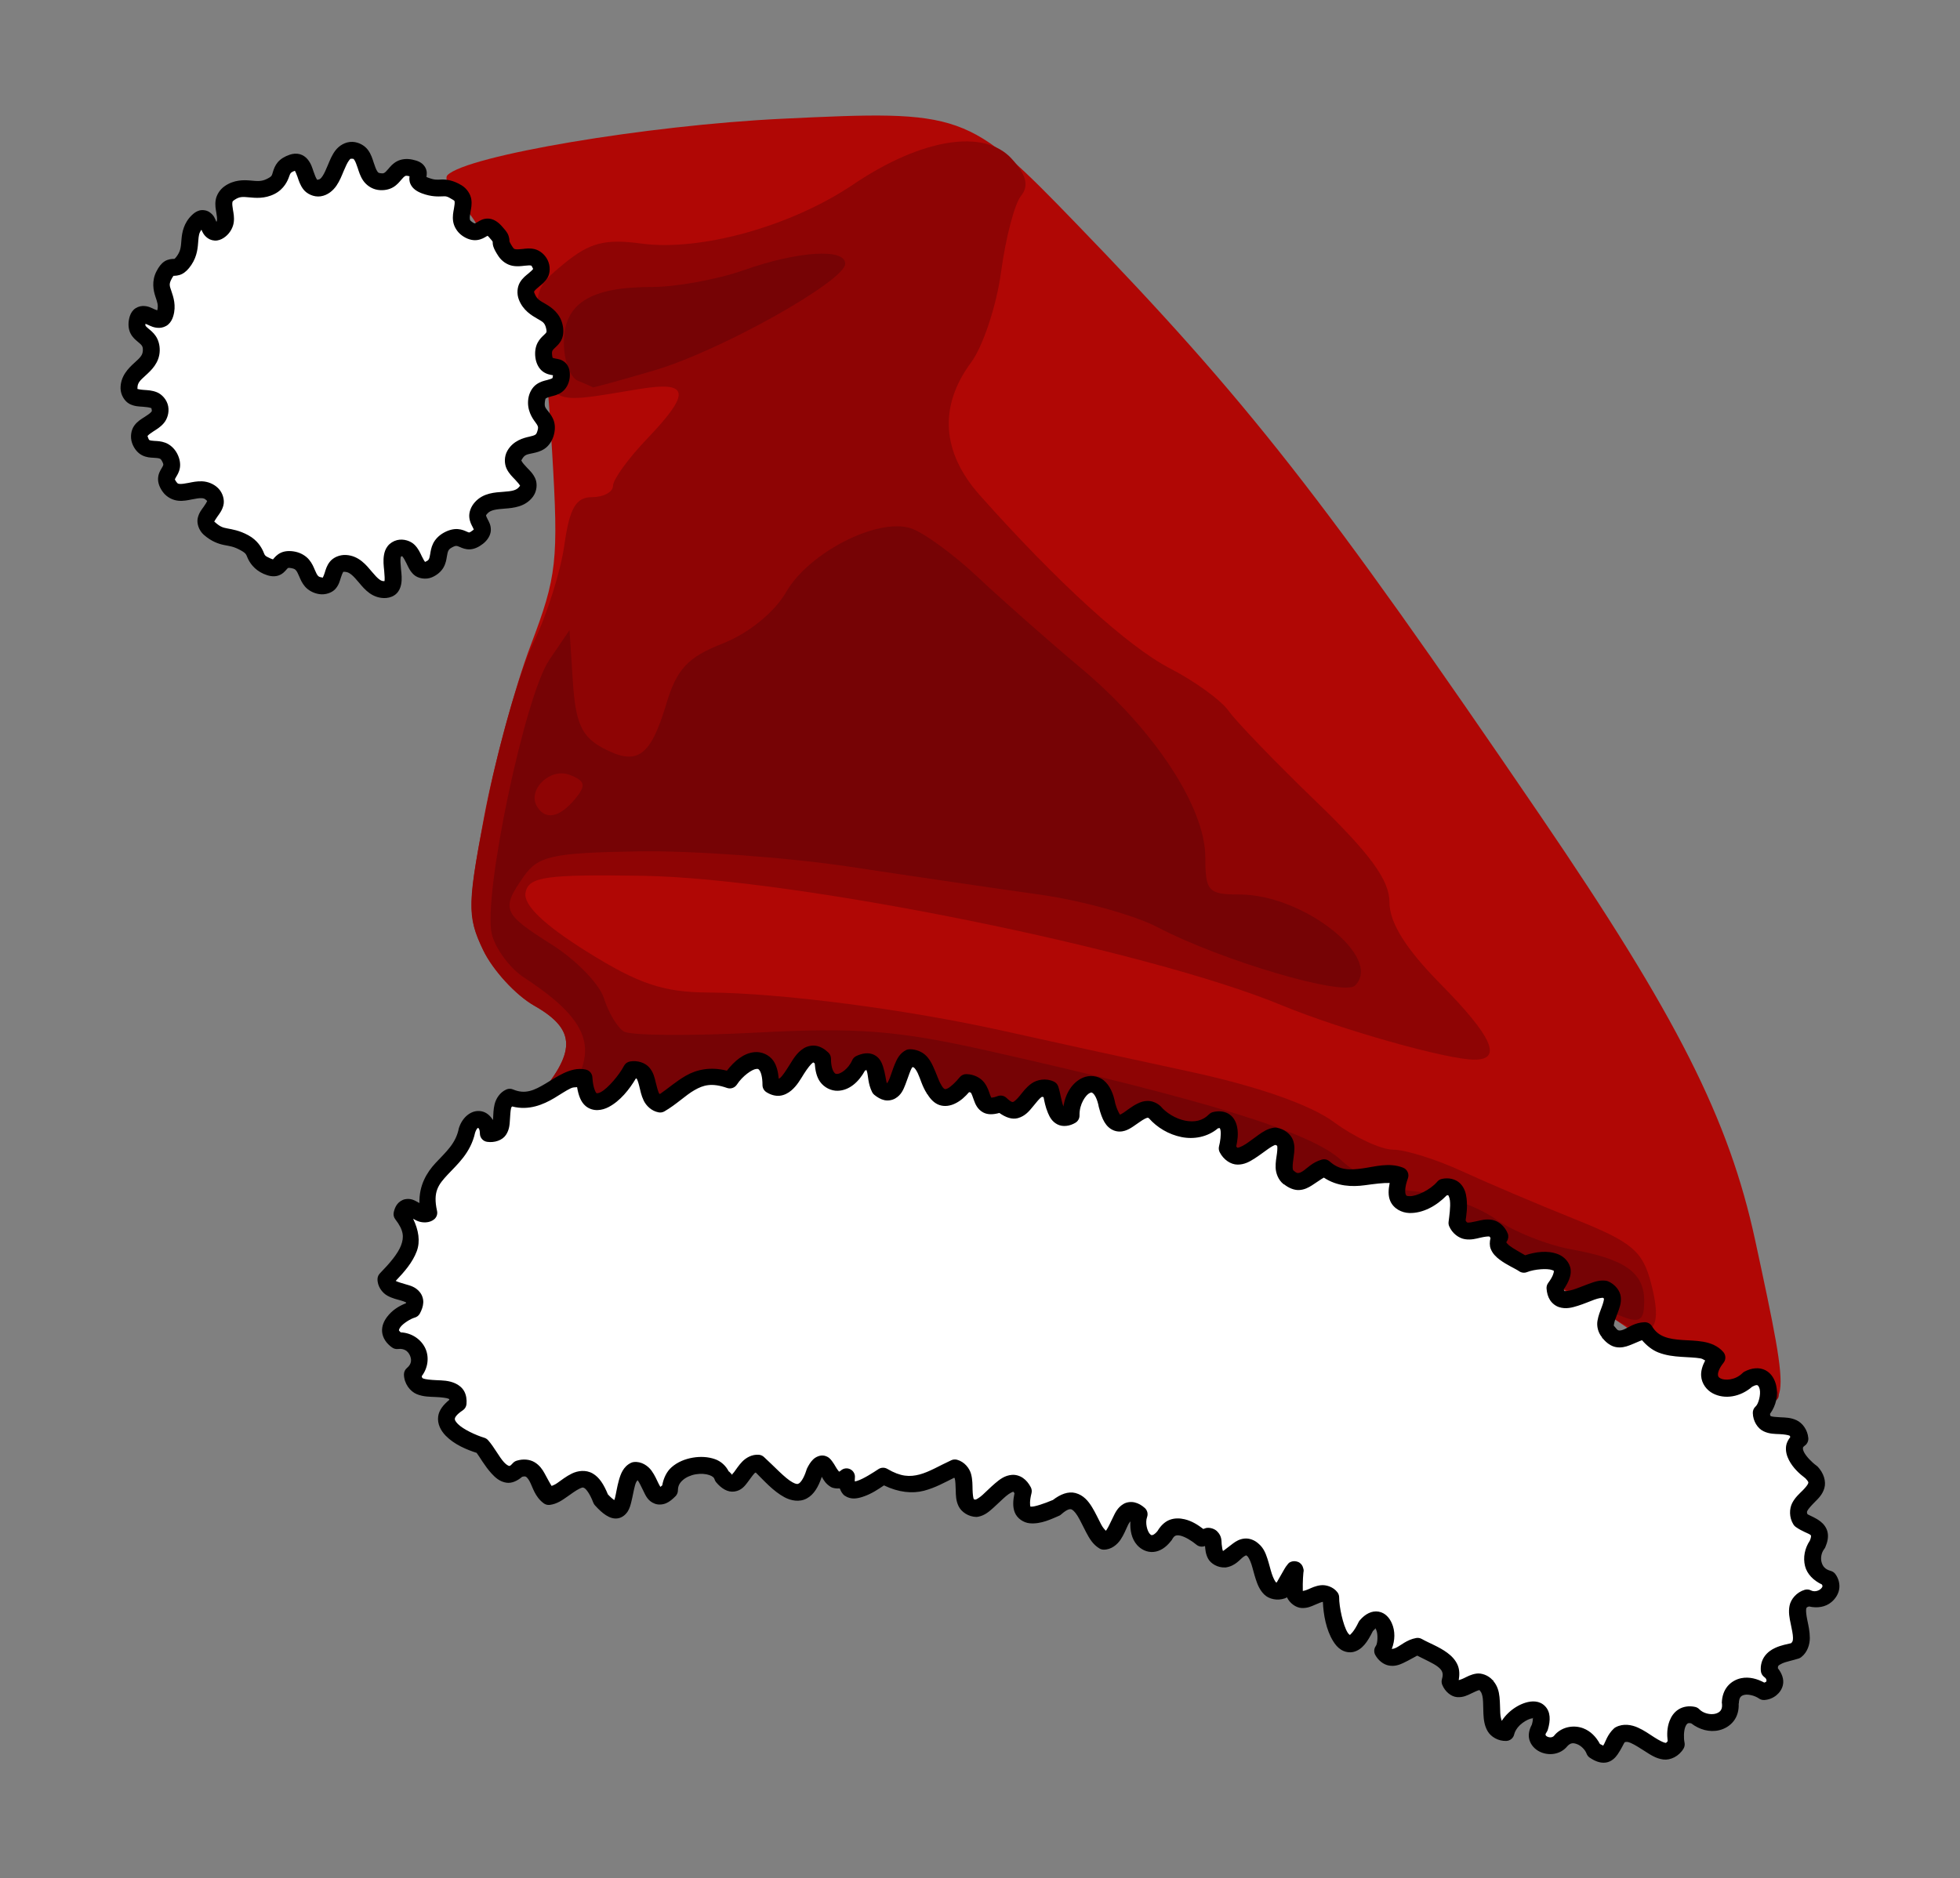 <?xml version="1.0" encoding="UTF-8" standalone="no"?>
<!-- Created with Inkscape (http://www.inkscape.org/) -->
<svg
   xmlns:dc="http://purl.org/dc/elements/1.1/"
   xmlns:cc="http://web.resource.org/cc/"
   xmlns:rdf="http://www.w3.org/1999/02/22-rdf-syntax-ns#"
   xmlns:svg="http://www.w3.org/2000/svg"
   xmlns="http://www.w3.org/2000/svg"
   xmlns:sodipodi="http://sodipodi.sourceforge.net/DTD/sodipodi-0.dtd"
   xmlns:inkscape="http://www.inkscape.org/namespaces/inkscape"
   width="320.127"
   height="306.84"
   id="svg2"
   sodipodi:version="0.32"
   inkscape:version="0.44.1"
   sodipodi:docbase="C:\Documents and Settings\Molumen\Desktop"
   sodipodi:docname="artmaster_santas_cap.svg"
   version="1.0">
  <rect width="100%" height="100%" fill="#808080" stroke="none"/>
  <defs
     id="defs4" />
  <sodipodi:namedview
     id="base"
     pagecolor="#ffffff"
     bordercolor="#666666"
     borderopacity="1.0"
     inkscape:pageopacity="0.0"
     inkscape:pageshadow="2"
     inkscape:zoom="1.2187708"
     inkscape:cx="231.3574"
     inkscape:cy="173.72364"
     inkscape:document-units="px"
     inkscape:current-layer="layer1"
     inkscape:window-width="1127"
     inkscape:window-height="870"
     inkscape:window-x="80"
     inkscape:window-y="78" />
  <g
     inkscape:label="Ebene 1"
     inkscape:groupmode="layer"
     id="layer1"
     transform="translate(-131.213,-102.238)">
    <path
       style="fill:#b00705"
       d="M 413.933,329.387 C 410.745,328.049 403.371,323.615 397.546,319.535 C 391.721,315.454 385.644,312.112 384.043,312.109 C 382.442,312.105 378.392,310.432 375.045,308.391 C 363.061,301.085 318.106,288.222 304.555,288.222 C 300.605,288.222 295.542,287.079 293.303,285.682 C 286.613,281.508 273.883,280.334 270.627,283.59 C 269.09,285.126 264.785,286.384 261.06,286.384 C 257.334,286.384 251.397,287.251 247.865,288.311 C 230.782,293.44 212.956,294.263 212.956,289.924 C 212.956,289.058 215.437,285.524 218.47,282.07 C 225.422,274.151 225.424,270.49 218.477,266.54 C 215.448,264.818 211.696,260.739 210.139,257.476 C 207.582,252.117 207.595,250.015 210.272,235.727 C 211.902,227.028 215.331,214.397 217.892,207.657 C 222.179,196.378 222.457,193.868 221.394,176.105 C 220.34,158.5 219.838,156.477 215.678,153.061 C 213.132,150.97 211.118,147.369 211.118,144.909 C 211.118,142.484 209.323,138.59 207.128,136.254 C 204.934,133.919 203.662,131.485 204.301,130.845 C 207.494,127.653 236.875,122.702 258.947,121.638 C 288.561,120.21 289.295,120.471 306.927,138.699 C 335.028,167.752 347.276,183.38 382.816,235.531 C 405.14,268.288 413.611,285.043 417.895,304.907 C 423.984,333.143 423.914,333.577 413.933,329.387 z "
       id="path9641"
       sodipodi:nodetypes="csssssssssssssssssssssssc" />
    <path
       style="fill:#8e0404"
       d="M 417.147,330.604 C 415.824,329.786 415.49,328.654 416.404,328.089 C 417.318,327.524 419.149,327.731 420.472,328.549 C 421.796,329.367 422.13,330.498 421.216,331.063 C 420.301,331.628 418.471,331.422 417.147,330.604 z M 393.13,316.543 C 389.62,314.108 385.485,312.112 383.94,312.109 C 382.395,312.105 378.392,310.432 375.045,308.391 C 363.061,301.085 318.106,288.222 304.555,288.222 C 300.605,288.222 295.542,287.079 293.303,285.682 C 286.613,281.508 273.883,280.334 270.627,283.59 C 269.09,285.126 264.785,286.384 261.06,286.384 C 257.334,286.384 251.397,287.251 247.865,288.311 C 230.782,293.44 212.956,294.263 212.956,289.924 C 212.956,289.058 215.437,285.524 218.47,282.07 C 225.422,274.151 225.424,270.49 218.477,266.54 C 215.448,264.818 211.675,260.694 210.092,257.376 C 207.442,251.823 207.498,249.915 210.798,233.359 C 212.77,223.468 216.165,211.708 218.343,207.227 C 220.521,202.746 222.794,195.564 223.393,191.268 C 224.232,185.262 225.275,183.457 227.91,183.457 C 229.794,183.457 231.336,182.622 231.336,181.602 C 231.336,180.582 233.817,177.151 236.85,173.977 C 244.169,166.318 243.85,164.428 235.471,165.819 C 220.774,168.259 221.505,168.593 219.805,158.657 C 218.316,149.955 218.503,149.26 223.407,145.254 C 227.546,141.873 230.047,141.229 235.931,142.026 C 245.625,143.339 260.441,139.212 270.568,132.378 C 281.703,124.863 291.955,123.203 296.464,128.184 C 298.876,130.85 299.306,132.594 297.963,134.256 C 296.925,135.539 295.47,141.101 294.727,146.616 C 293.985,152.131 291.774,158.813 289.813,161.466 C 284.512,168.635 285.014,176.144 291.261,183.16 C 303.959,197.423 315.479,207.913 322.316,211.439 C 326.359,213.525 330.667,216.65 331.889,218.385 C 333.11,220.119 339.52,226.762 346.133,233.147 C 355.015,241.723 358.156,246.034 358.156,249.644 C 358.156,252.969 360.801,257.215 366.427,262.922 C 374.96,271.577 376.663,275.356 372.031,275.356 C 367.565,275.356 350.085,270.417 340.528,266.455 C 318.572,257.352 261.048,245.701 236.158,245.316 C 220.338,245.071 217.569,245.466 217.048,248.044 C 216.644,250.048 219.995,253.282 227.047,257.693 C 235.51,262.987 239.522,264.339 246.901,264.385 C 258.771,264.458 279.358,267.139 295.18,270.674 C 302.018,272.201 315.577,275.165 325.312,277.261 C 336.556,279.681 345.233,282.71 349.103,285.565 C 352.453,288.037 356.804,290.06 358.772,290.06 C 360.739,290.06 365.748,291.624 369.902,293.536 C 374.056,295.448 382.371,298.984 388.378,301.393 C 397.833,305.186 399.517,306.605 400.902,311.952 C 403.089,320.391 400.704,321.799 393.13,316.543 z "
       id="path9643"
       sodipodi:nodetypes="csssccsssssssssssssssssssssssssssssssssssssssssssssc" />
    <path
       style="fill:#760305"
       d="M 392.408,315.555 C 385.228,311.919 368.156,304.117 362.179,301.741 C 351.688,297.569 314.879,288.81 307.841,288.81 C 303.924,288.81 297.983,287.198 294.64,285.227 C 287.496,281.015 272.939,278.207 272.939,281.041 C 272.939,282.08 268.597,283.769 263.289,284.792 C 257.982,285.816 246.353,288.082 237.448,289.827 C 218.031,293.633 214.638,292.179 222.138,283.266 C 229.545,274.463 228.295,269.47 216.798,261.936 C 214.508,260.436 212.145,257.255 211.546,254.867 C 210.03,248.828 216.907,215.97 220.925,210.052 L 224.232,205.182 L 224.782,213.65 C 225.216,220.348 226.236,222.602 229.661,224.435 C 235.263,227.433 237.437,225.926 240.04,217.238 C 241.753,211.519 243.538,209.61 249.281,207.354 C 253.473,205.707 257.716,202.263 259.604,198.973 C 263.301,192.532 274.478,186.795 279.949,188.532 C 282.005,189.184 286.946,192.784 290.929,196.531 C 294.913,200.278 302.524,206.995 307.843,211.457 C 319.757,221.452 328.078,234.136 328.078,242.301 C 328.078,247.846 328.566,248.374 333.684,248.374 C 344.086,248.374 357.13,258.656 352.545,263.24 C 350.709,265.076 330.674,259.164 320.277,253.719 C 316.492,251.736 307.807,249.335 300.978,248.382 C 294.149,247.429 280.291,245.395 270.182,243.863 C 260.073,242.331 244.525,241.189 235.63,241.326 C 221.515,241.544 219.119,242.06 216.791,245.384 C 213.005,250.789 213.284,251.474 221.33,256.553 C 225.293,259.055 229.126,262.994 229.848,265.307 C 230.57,267.619 232.026,270.066 233.084,270.744 C 234.142,271.423 243.939,271.506 254.857,270.93 C 271.292,270.063 277.795,270.578 292.662,273.919 C 328.181,281.902 345.434,287.248 350.237,291.756 C 353.169,294.509 357.801,296.442 362.563,296.9 C 366.758,297.305 372.53,299.3 375.388,301.336 C 378.246,303.371 383.865,305.629 387.875,306.353 C 396.627,307.933 399.76,310.151 399.76,314.767 C 399.76,318.702 398.82,318.802 392.408,315.555 z M 225.133,232.773 C 226.979,230.55 226.814,229.812 224.254,228.83 C 221.039,227.596 217.259,231.31 218.948,234.042 C 220.327,236.274 222.618,235.804 225.133,232.773 z M 225.611,164.448 C 224.347,163.938 223.313,161.138 223.313,158.225 C 223.313,151.825 227.573,149.123 237.665,149.123 C 241.648,149.123 248.423,147.883 252.721,146.366 C 261.539,143.255 269.263,142.764 269.263,145.314 C 269.263,148.144 248.808,159.59 238.143,162.728 C 232.652,164.343 228.103,165.6 228.034,165.52 C 227.965,165.44 226.874,164.958 225.611,164.448 z "
       id="path9645"
       sodipodi:nodetypes="cssssssssscccsssssssssssssssssssssssssccssccssssssc" />
    <path
       sodipodi:type="star"
       style="opacity:1;color:black;fill:white;fill-opacity:1;fill-rule:evenodd;stroke:none;stroke-width:11.419;stroke-linecap:round;stroke-linejoin:round;marker:none;marker-start:none;marker-mid:none;marker-end:none;stroke-miterlimit:4;stroke-dasharray:none;stroke-dashoffset:0;stroke-opacity:1;visibility:visible;display:block"
       id="path9647"
       sodipodi:sides="23"
       sodipodi:cx="662.14258"
       sodipodi:cy="459.14154"
       sodipodi:r1="144.5569"
       sodipodi:r2="130.10121"
       sodipodi:arg1="0.88187194"
       sodipodi:arg2="1.0184629"
       inkscape:flatsided="false"
       inkscape:rounded="0.5"
       inkscape:randomized="0.04"
       d="M 749.671,572.023 C 740.415,579.206 739.958,568.22 729.52,573.94 C 719.082,579.659 727.263,589.34 716.393,593.934 C 705.523,598.527 707.973,576.709 696.463,579.552 C 684.953,582.396 699.294,606.404 687.354,607.475 C 675.415,608.545 672.264,590.393 660.24,589.753 C 648.216,589.113 654.861,606.748 643.244,604.891 C 631.627,603.034 636.73,589.846 625.075,587.43 C 613.42,585.013 617.889,596.331 607.148,591.624 C 596.406,586.916 602.237,581.426 591.679,575.693 C 581.122,569.96 577.081,574.06 568.104,566.112 C 559.127,558.164 578.582,551.44 570.068,542.934 C 561.555,534.429 548.347,547.547 541.316,538.148 C 534.286,528.748 546.639,528.334 541.216,518.029 C 535.794,507.724 525.095,517.68 521.201,506.404 C 517.306,495.127 536.874,496 534.657,484.475 C 532.439,472.949 513.925,483.29 513.752,471.281 C 513.578,459.272 528.555,457.41 528.834,445.69 C 529.113,433.97 516.789,436.504 519.45,425.191 C 522.11,413.879 534.781,432.032 538.18,420.88 C 541.579,409.729 532.019,404.997 537.431,394.697 C 542.843,384.398 544.56,394.331 551.17,384.606 C 557.78,374.88 551.628,366.574 560.163,358.289 C 568.699,350.005 566.297,371.355 575.456,364.128 C 584.614,356.902 572.103,345.781 581.836,339.099 C 591.569,332.417 599.151,339.939 609.583,334.712 C 620.014,329.485 613.168,322.382 624.283,318.628 C 635.397,314.874 630.724,337.436 642.562,335.711 C 654.4,333.986 652.985,309.763 664.703,310.222 C 676.42,310.68 671.326,329.68 682.944,331.381 C 694.562,333.082 692.653,319.597 704.238,322.113 C 715.824,324.63 702.883,329.898 714.012,334.062 C 725.141,338.225 725.938,332.678 735.848,338.848 C 745.759,345.019 732.63,356.275 742.401,363.306 C 752.172,370.337 753.512,356.419 761.434,365.099 C 769.355,373.779 761.83,368.679 768.42,378.717 C 775.009,388.755 786.68,376.408 791.839,387.059 C 796.998,397.709 778.461,398.058 782.829,409.251 C 787.197,420.444 798.719,417.851 801.459,429.339 C 804.198,440.828 792.807,437.839 794.334,449.72 C 795.861,461.601 807.553,452.082 806.181,463.592 C 804.809,475.101 791.221,467.254 789.514,479.115 C 787.807,490.977 798.968,490.733 795.467,501.986 C 791.966,513.239 780.594,506.08 774.661,516.388 C 768.728,526.696 789.549,531.575 782.431,541.193 C 775.313,550.81 759.932,543.392 752.027,552.123 C 744.122,560.854 758.928,564.84 749.671,572.023 z "
       transform="matrix(0.241,0,0,0.241,28.246,51.891)" />
    <path
       style="opacity:1;color:black;fill:white;fill-opacity:1;fill-rule:evenodd;stroke:none;stroke-width:2.757;stroke-linecap:round;stroke-linejoin:round;marker:none;marker-start:none;marker-mid:none;marker-end:none;stroke-miterlimit:4;stroke-dasharray:none;stroke-dashoffset:0;stroke-opacity:1;visibility:visible;display:block"
       d="M 279.826,275.021 C 277.802,276.033 278.143,282.651 274.878,280.032 C 274.061,278.42 274.776,274.562 271.665,275.996 C 270.057,279.675 265.554,280.737 265.571,275.198 C 261.757,271.612 260.996,281.974 257.123,279.495 C 257.13,273.396 252.638,275.237 250.394,278.677 C 244.779,276.727 242.56,280.584 239.038,282.62 C 236.104,282.116 238.046,276.345 234.338,277.016 C 232.565,280.444 227.054,286.078 226.598,278.332 C 222.912,277.545 219.548,283.652 214.47,281.487 C 211.892,282.587 214.644,287.956 210.971,287.426 C 210.928,284.73 208.424,284.24 207.512,286.84 C 206.335,292.835 199.662,293.25 201.241,300.362 C 199.829,301.522 197.561,297.746 196.875,300.583 C 200.067,304.714 197.544,307.825 194.254,311.2 C 194.096,314.221 200.613,312.364 198.567,316.18 C 196.569,316.729 193.308,319.346 196.041,321.254 C 199.235,320.856 201.019,324.72 198.553,326.766 C 198.62,331.098 206.413,327.085 206.022,331.492 C 201.156,334.711 206.872,337.53 209.921,338.446 C 211.357,340.053 213.388,345.189 216.004,342.194 C 219.143,341.215 219.065,345.421 220.836,346.716 C 223.741,346.357 226.742,340.238 229.414,347.255 C 234.262,352.553 232.25,343.731 234.891,342.464 C 237.79,342.119 237.16,349.14 240.573,345.7 C 240.627,341.082 248.396,340.479 249.229,343.512 C 252.088,346.88 252.422,341.03 255.056,341.269 C 258.136,344.068 262.106,349.595 264.244,342.794 C 266.462,338.261 266.272,346.417 269.483,343.484 C 268.904,347.855 273.88,344.441 275.453,343.4 C 280.353,346.283 283.471,343.751 287.189,342.048 C 290.177,342.852 286.988,348.598 290.724,348.669 C 293.073,348.22 296.239,341.925 298.358,345.836 C 296.904,351.491 301.106,349.669 303.697,348.567 C 308.384,344.492 308.899,352.439 311.481,354.026 C 314.209,354.086 314.094,346.809 317.279,349.639 C 316.234,352.548 318.795,356.444 321.359,353.189 C 322.851,350.344 325.818,352.132 327.509,353.543 C 330.822,351.827 327.989,357.097 331.204,356.943 C 332.81,356.713 334.047,353.796 335.893,355.488 C 337.668,356.99 337.19,363.24 340.59,362.076 C 343.69,356.683 342.455,358.313 342.615,362.553 C 343.954,365.482 346.865,360.963 348.551,363.217 C 348.511,366.798 350.852,375.279 354.385,367.82 C 357.029,364.752 358.544,369.916 357.038,371.943 C 358.534,374.612 361.008,371.509 362.742,371.19 C 365.416,372.707 369.086,373.517 368.055,376.985 C 369.378,380.221 372.299,375.307 374.049,377.655 C 375.827,379.475 373.45,385.385 377.174,385.267 C 377.854,382.069 384.225,379.296 382.718,384.394 C 380.961,386.901 384.771,388.553 386.223,386.551 C 388.02,384.651 390.853,386.134 391.625,388.238 C 394.479,390.166 394.44,386.831 395.762,385.616 C 398.771,384.041 402.763,390.97 405.001,387.202 C 404.595,385.256 404.976,381.831 407.777,382.447 C 409.781,384.524 414.143,383.993 413.827,380.485 C 413.913,377.145 417.363,377.22 419.298,378.582 C 421.275,378.458 421.748,376.254 420.184,375.102 C 419.949,372.586 422.987,372.382 424.568,371.874 C 427.248,369.771 422.562,364.436 426.362,363.297 C 428.503,364.422 431.334,362.156 429.864,360.193 C 427.066,359.428 426.634,356.337 428.07,354.479 C 429.246,351.694 426.878,351.67 425.307,350.556 C 423.265,347.261 430.269,346.155 427.103,342.798 C 425.276,341.477 423.012,338.889 425.183,337.291 C 424.827,333.328 418.97,337 418.87,333.052 C 420.943,331.25 420.441,325.57 416.742,327.571 C 413.549,330.658 407.938,328.59 411.636,324.015 C 409.215,321.202 402.725,324.356 399.845,319.632 C 397.855,319.709 395.798,322.426 393.962,319.959 C 391.936,318.085 396.69,314.228 393.324,312.822 C 391.059,312.529 385.514,316.976 385.188,312.644 C 388.841,307.745 383.205,307.551 380.102,308.786 C 378.452,307.65 374.78,306.456 376.197,304.261 C 374.745,300.658 370.644,305.497 369.179,302.02 C 369.375,300.377 370.265,295.421 366.993,296.2 C 364.125,299.583 357.383,301.022 359.876,294.293 C 356.485,292.976 351.478,296.596 347.476,293.018 C 345.487,293.569 344.025,296.545 341.725,294.634 C 339.488,292.947 343.195,288.471 339.486,287.824 C 337.165,288.164 333.509,293.479 331.656,289.881 C 332.122,288.141 332.538,284.575 329.674,285.243 C 326.853,288.158 321.931,286.545 319.717,283.86 C 316.941,281.687 313.862,289.794 312.053,282.882 C 310.909,276.603 306.048,279.786 306.161,284.469 C 303.47,286.109 303.25,281.723 302.748,280.178 C 299.056,278.437 298.691,286.397 294.655,282.599 C 290.236,284.271 292.78,279.198 289.052,279.092 C 287.787,280.662 285.408,283.069 283.777,280.205 C 282.607,278.514 282.481,275.053 279.826,275.021 z "
       id="path9649" />
    <path
       style="opacity:1;color:black;fill:black;fill-opacity:1;fill-rule:evenodd;stroke:none;stroke-width:2.757;stroke-linecap:round;stroke-linejoin:round;marker:none;stroke-miterlimit:4;stroke-dasharray:none;stroke-dashoffset:0;stroke-opacity:1;visibility:visible;display:block"
       d="M 264.5,273.094 C 263.748,272.97 262.982,273.182 262.438,273.531 C 261.348,274.23 260.771,275.259 260.188,276.188 C 259.604,277.116 259.047,277.985 258.656,278.312 C 258.51,278.436 258.466,278.452 258.406,278.469 C 258.302,277.296 258.05,276.263 257.5,275.5 C 256.786,274.51 255.548,274.027 254.469,274.125 C 252.638,274.292 251.158,275.592 249.938,277.156 C 247.236,276.473 244.979,276.975 243.25,277.969 C 241.583,278.927 240.319,280.077 239,280.969 C 238.965,280.912 238.902,280.966 238.844,280.844 C 238.668,280.478 238.494,279.813 238.312,279.062 C 238.131,278.312 237.952,277.447 237.281,276.656 C 236.611,275.865 235.341,275.431 234.094,275.656 C 233.678,275.734 233.32,275.999 233.125,276.375 C 232.365,277.845 230.495,280.052 229.344,280.656 C 229.056,280.807 228.841,280.841 228.75,280.844 C 228.659,280.847 228.676,280.855 228.625,280.812 C 228.524,280.728 228.073,280.014 227.969,278.25 C 227.938,277.624 227.488,277.098 226.875,276.969 C 225.556,276.687 224.335,277.068 223.281,277.562 C 222.227,278.057 221.271,278.696 220.344,279.25 C 218.49,280.358 217.008,281.075 215,280.219 C 214.66,280.077 214.277,280.077 213.938,280.219 C 212.839,280.687 212.219,281.747 212,282.625 C 211.781,283.503 211.793,284.311 211.75,284.969 C 211.74,285.114 211.735,285.096 211.719,285.219 C 211.279,284.489 210.647,283.932 209.812,283.781 C 208.266,283.502 206.814,284.678 206.219,286.375 C 206.193,286.436 206.173,286.499 206.156,286.562 C 205.661,289.083 204.053,290.409 202.344,292.25 C 200.929,293.773 199.642,295.873 199.719,298.781 C 199.604,298.719 199.565,298.693 199.438,298.625 C 198.962,298.37 198.349,297.97 197.375,298.156 C 196.888,298.249 196.393,298.578 196.094,298.969 C 195.794,299.36 195.646,299.777 195.531,300.25 C 195.427,300.663 195.519,301.102 195.781,301.438 C 197.167,303.231 197.222,304.343 196.719,305.688 C 196.215,307.032 194.902,308.588 193.281,310.25 C 193.045,310.483 192.901,310.794 192.875,311.125 C 192.81,312.366 193.648,313.449 194.469,313.906 C 195.289,314.364 196.124,314.538 196.75,314.719 C 197.313,314.881 197.544,315.046 197.562,315.031 C 197.558,315.052 197.51,315.121 197.5,315.156 C 196.37,315.599 195.255,316.289 194.438,317.375 C 193.944,318.031 193.536,318.867 193.625,319.844 C 193.714,320.82 194.34,321.74 195.25,322.375 C 195.53,322.577 195.876,322.666 196.219,322.625 C 197.241,322.498 197.848,322.983 198.156,323.656 C 198.465,324.329 198.467,325.072 197.688,325.719 C 197.371,325.981 197.187,326.37 197.188,326.781 C 197.21,328.281 198.195,329.553 199.281,330 C 200.368,330.447 201.455,330.424 202.406,330.469 C 203.357,330.513 204.184,330.619 204.469,330.75 C 204.611,330.815 204.578,330.846 204.594,330.875 C 204.596,330.879 204.591,330.931 204.594,330.938 C 203.633,331.73 202.923,332.597 202.781,333.625 C 202.605,334.903 203.26,336.028 204.031,336.812 C 205.445,338.25 207.446,339.071 209.062,339.594 C 209.538,340.203 210.355,341.715 211.5,342.969 C 212.109,343.636 212.849,344.309 213.938,344.469 C 214.825,344.599 215.729,344.154 216.5,343.5 C 216.857,343.408 217.019,343.436 217.125,343.5 C 217.247,343.573 217.472,343.797 217.719,344.25 C 218.212,345.155 218.563,346.771 220.031,347.844 C 220.311,348.045 220.657,348.135 221,348.094 C 222.171,347.949 223.036,347.327 223.812,346.781 C 224.589,346.235 225.299,345.716 225.812,345.469 C 226.326,345.222 226.406,345.198 226.656,345.344 C 226.907,345.489 227.511,346.138 228.125,347.75 C 228.19,347.912 228.286,348.061 228.406,348.188 C 229.061,348.903 229.607,349.412 230.188,349.781 C 230.768,350.15 231.438,350.424 232.188,350.281 C 232.937,350.139 233.499,349.573 233.781,349.094 C 234.064,348.614 234.189,348.141 234.312,347.656 C 234.559,346.686 234.716,345.666 234.938,344.875 C 235.094,344.317 235.23,344.219 235.344,344.062 C 235.372,344.104 235.356,344.056 235.406,344.125 C 235.66,344.475 235.964,345.137 236.312,345.844 C 236.661,346.551 237.027,347.485 238.188,347.906 C 238.768,348.117 239.475,348.056 240.031,347.812 C 240.587,347.569 241.061,347.162 241.562,346.656 C 241.802,346.402 241.936,346.067 241.938,345.719 C 241.946,344.95 242.244,344.476 242.75,344.031 C 243.256,343.586 244.026,343.233 244.844,343.094 C 245.662,342.955 246.494,343.019 247.062,343.219 C 247.631,343.419 247.846,343.656 247.906,343.875 C 247.96,344.071 248.056,344.252 248.188,344.406 C 249.038,345.409 250.059,346.075 251.188,345.906 C 252.316,345.737 252.871,344.987 253.312,344.406 C 253.754,343.826 254.137,343.248 254.438,342.938 C 254.569,342.801 254.591,342.857 254.656,342.812 C 255.98,344.111 257.498,345.855 259.344,346.844 C 260.384,347.401 261.784,347.696 263,347.031 C 264.142,346.406 264.866,345.19 265.438,343.5 C 265.726,344.029 266.085,344.663 266.906,345.156 C 267.294,345.389 267.85,345.434 268.375,345.406 C 268.556,345.86 268.781,346.317 269.188,346.594 C 270.192,347.276 271.238,347.055 272.094,346.781 C 273.544,346.318 274.731,345.485 275.594,344.906 C 277.972,346.058 280.225,346.278 282.125,345.781 C 283.98,345.296 285.527,344.413 287.062,343.656 C 287.076,343.707 287.125,343.667 287.156,343.781 C 287.259,344.156 287.29,344.886 287.312,345.688 C 287.335,346.489 287.323,347.37 287.781,348.312 C 288.24,349.255 289.397,350.038 290.688,350.062 C 290.782,350.062 290.876,350.051 290.969,350.031 C 292.083,349.818 292.816,349.141 293.531,348.5 C 294.246,347.859 294.935,347.16 295.531,346.656 C 296.127,346.152 296.642,345.943 296.719,345.938 C 296.757,345.935 296.696,345.932 296.75,345.969 C 296.772,345.984 296.855,346.131 296.906,346.188 C 296.662,347.383 296.602,348.396 296.938,349.281 C 297.34,350.345 298.439,351.005 299.375,351.094 C 301.246,351.272 302.96,350.392 304.25,349.844 C 304.377,349.779 304.493,349.694 304.594,349.594 C 305.589,348.729 306.003,348.764 306.188,348.812 C 306.372,348.861 306.773,349.187 307.219,349.906 C 307.664,350.626 308.107,351.626 308.625,352.594 C 309.143,353.561 309.685,354.533 310.75,355.188 C 310.956,355.32 311.193,355.396 311.438,355.406 C 312.732,355.435 313.712,354.552 314.25,353.75 C 314.788,352.948 315.108,352.084 315.438,351.406 C 315.628,351.015 315.712,350.964 315.844,350.781 C 315.756,352.225 316.029,353.637 316.938,354.656 C 317.561,355.355 318.518,355.868 319.594,355.781 C 320.669,355.695 321.645,355.038 322.438,354.031 C 322.495,353.973 322.547,353.911 322.594,353.844 C 322.852,353.352 323.032,353.201 323.219,353.125 C 323.405,353.049 323.657,353.037 324.031,353.125 C 324.779,353.301 325.865,353.959 326.625,354.594 C 327.017,354.922 327.558,355.006 328.031,354.812 C 328.082,355.34 328.099,356.066 328.531,356.875 C 328.97,357.695 330.112,358.369 331.281,358.312 C 331.323,358.314 331.365,358.314 331.406,358.312 C 332.97,358.088 333.71,357.015 334.281,356.594 C 334.567,356.383 334.748,356.344 334.75,356.344 C 334.752,356.344 334.709,356.262 334.969,356.5 C 334.979,356.511 334.989,356.521 335,356.531 C 335.06,356.582 335.363,357.052 335.594,357.75 C 335.825,358.448 336.024,359.34 336.312,360.219 C 336.601,361.098 336.95,362.007 337.719,362.75 C 338.487,363.493 339.833,363.785 341.031,363.375 C 341.165,363.332 341.292,363.269 341.406,363.188 C 341.888,364.181 342.883,364.893 343.812,364.938 C 344.762,364.983 345.426,364.656 346,364.406 C 346.574,364.156 347.054,363.96 347.25,363.938 C 347.276,363.935 347.267,363.943 347.281,363.938 C 347.361,365.972 347.802,368.507 348.969,370.375 C 349.294,370.896 349.684,371.392 350.25,371.75 C 350.816,372.108 351.615,372.295 352.344,372.094 C 353.707,371.717 354.553,370.508 355.438,368.719 C 355.931,368.146 356.051,368.275 355.906,368.25 C 355.761,368.225 355.848,368.193 356,368.531 C 356.304,369.208 356.225,370.739 355.938,371.125 C 355.613,371.563 355.576,372.15 355.844,372.625 C 356.353,373.533 357.187,374.19 358.094,374.344 C 359,374.497 359.744,374.235 360.375,373.938 C 361.482,373.415 362.321,372.894 362.688,372.719 C 363.934,373.364 365.236,373.93 365.969,374.469 C 366.405,374.79 366.637,375.068 366.75,375.344 C 366.863,375.619 366.909,375.955 366.719,376.594 C 366.637,376.894 366.659,377.214 366.781,377.5 C 367.225,378.587 368.221,379.436 369.219,379.5 C 370.216,379.564 370.917,379.184 371.5,378.906 C 372.083,378.629 372.553,378.404 372.75,378.375 C 372.947,378.346 372.748,378.214 372.938,378.469 C 372.975,378.524 373.017,378.576 373.062,378.625 C 373.139,378.703 373.334,379.096 373.406,379.781 C 373.479,380.467 373.449,381.335 373.5,382.25 C 373.551,383.165 373.647,384.131 374.188,385.062 C 374.728,385.994 375.928,386.697 377.219,386.656 C 377.857,386.639 378.4,386.187 378.531,385.562 C 378.619,385.152 378.947,384.554 379.469,384.062 C 379.991,383.571 380.669,383.18 381.156,383.031 C 381.644,382.882 381.72,383.036 381.594,382.906 C 381.467,382.776 381.718,382.946 381.406,384 C 380.977,384.787 380.783,385.66 381,386.438 C 381.254,387.347 381.897,387.996 382.625,388.375 C 384.035,389.109 386.032,388.972 387.219,387.5 C 387.745,386.943 388.182,386.945 388.812,387.188 C 389.443,387.43 390.11,388.081 390.344,388.719 C 390.44,388.983 390.614,389.212 390.844,389.375 C 391.709,389.959 392.592,390.319 393.5,390.188 C 394.408,390.056 395.04,389.407 395.406,388.875 C 396.059,387.926 396.355,387.186 396.562,386.875 C 396.807,386.788 397.035,386.752 397.594,387 C 398.238,387.286 399.076,387.82 399.938,388.375 C 400.799,388.93 401.701,389.536 402.875,389.688 C 404.049,389.839 405.442,389.163 406.188,387.906 C 406.364,387.605 406.42,387.247 406.344,386.906 C 406.191,386.177 406.222,385.015 406.469,384.375 C 406.592,384.055 406.745,383.875 406.844,383.812 C 406.938,383.754 407.056,383.706 407.438,383.781 C 408.775,384.813 410.438,385.28 412,384.906 C 412.9,384.691 413.757,384.203 414.375,383.406 C 414.964,382.647 415.251,381.632 415.188,380.531 L 415.219,380.531 C 415.234,379.934 415.357,379.641 415.5,379.469 C 415.643,379.297 415.845,379.189 416.156,379.125 C 416.779,378.997 417.838,379.253 418.5,379.719 C 418.755,379.899 419.063,379.987 419.375,379.969 C 420.866,379.875 422.102,378.836 422.406,377.562 C 422.638,376.593 422.247,375.61 421.594,374.781 C 421.606,374.643 421.599,374.485 421.656,374.406 C 421.742,374.289 421.949,374.154 422.281,374 C 422.945,373.693 424.016,373.504 425,373.188 C 425.147,373.138 425.284,373.064 425.406,372.969 C 426.453,372.148 426.816,370.866 426.812,369.812 C 426.809,368.759 426.581,367.778 426.406,366.938 C 426.231,366.097 426.159,365.397 426.219,365.094 C 426.271,364.828 426.309,364.809 426.688,364.688 C 428.036,365.002 429.386,364.781 430.344,363.969 C 430.937,363.465 431.43,362.774 431.594,361.938 C 431.758,361.101 431.54,360.137 430.969,359.375 C 430.782,359.129 430.518,358.953 430.219,358.875 C 429.258,358.612 428.889,358.078 428.719,357.406 C 428.549,356.735 428.705,355.896 429.156,355.312 C 429.232,355.217 429.295,355.112 429.344,355 C 429.703,354.15 429.873,353.376 429.719,352.594 C 429.564,351.811 429.052,351.189 428.562,350.812 C 427.719,350.164 426.984,349.924 426.438,349.625 C 426.352,349.433 426.292,349.283 426.406,349.062 C 426.565,348.755 427.022,348.232 427.594,347.656 C 428.166,347.08 428.875,346.434 429.188,345.344 C 429.5,344.253 429.085,342.895 428.094,341.844 C 428.036,341.786 427.973,341.734 427.906,341.688 C 427.12,341.119 426.228,340.182 425.875,339.5 C 425.699,339.159 425.673,338.925 425.688,338.812 C 425.702,338.7 425.692,338.633 426,338.406 C 426.396,338.119 426.61,337.643 426.562,337.156 C 426.442,335.811 425.589,334.691 424.625,334.25 C 423.661,333.809 422.761,333.817 422,333.781 C 421.239,333.746 420.62,333.681 420.438,333.594 C 420.316,333.535 420.33,333.366 420.312,333.219 C 421.309,331.85 421.684,330.138 421.312,328.562 C 421.088,327.612 420.575,326.622 419.562,326.094 C 418.55,325.565 417.27,325.707 416.094,326.344 C 415.978,326.411 415.873,326.496 415.781,326.594 C 414.585,327.75 412.918,327.788 412.25,327.438 C 411.916,327.262 411.835,327.156 411.812,326.844 C 411.79,326.532 411.933,325.847 412.719,324.875 C 413.127,324.359 413.114,323.626 412.688,323.125 C 411.8,322.094 410.559,321.639 409.406,321.438 C 408.253,321.236 407.096,321.23 406,321.156 C 404.904,321.083 403.89,320.95 403.062,320.625 C 402.235,320.3 401.596,319.833 401.031,318.906 C 400.767,318.475 400.287,318.223 399.781,318.25 C 398.178,318.312 397.102,319.178 396.344,319.469 C 395.965,319.614 395.739,319.615 395.625,319.594 C 395.511,319.572 395.376,319.546 395.062,319.125 C 395.016,319.058 394.964,318.995 394.906,318.938 C 394.77,318.812 394.777,318.868 394.844,318.469 C 394.911,318.07 395.165,317.415 395.438,316.688 C 395.71,315.96 396.041,315.149 395.938,314.125 C 395.834,313.101 394.998,312.045 393.844,311.562 C 393.734,311.517 393.618,311.485 393.5,311.469 C 392.423,311.329 391.553,311.673 390.656,312 C 389.76,312.327 388.88,312.702 388.125,312.938 C 387.37,313.173 386.794,313.181 386.719,313.156 C 386.681,313.144 386.713,313.195 386.688,313.156 C 386.676,313.139 386.65,312.955 386.625,312.875 C 387.363,311.759 387.847,310.739 387.75,309.688 C 387.636,308.448 386.631,307.493 385.656,307.125 C 383.941,306.477 382.016,306.752 380.312,307.312 C 379.418,306.775 378.445,306.267 377.844,305.812 C 377.474,305.534 377.272,305.275 377.25,305.219 C 377.228,305.163 377.168,305.273 377.344,305 C 377.584,304.628 377.63,304.163 377.469,303.75 C 376.982,302.541 375.952,301.709 374.938,301.531 C 373.923,301.353 373.075,301.587 372.375,301.75 C 371.675,301.913 371.128,302.002 370.906,301.969 C 370.756,301.946 370.679,301.769 370.594,301.625 C 370.712,300.767 370.923,299.467 370.75,298.031 C 370.65,297.201 370.434,296.323 369.719,295.594 C 369.003,294.864 367.812,294.576 366.688,294.844 C 366.393,294.913 366.129,295.078 365.938,295.312 C 364.786,296.671 362.52,297.692 361.469,297.656 C 360.943,297.639 360.916,297.617 360.812,297.375 C 360.709,297.133 360.598,296.289 361.156,294.781 C 361.43,294.074 361.081,293.278 360.375,293 C 358.069,292.104 355.774,292.848 353.719,293.125 C 351.663,293.402 350.022,293.444 348.406,292 C 348.053,291.674 347.556,291.556 347.094,291.688 C 345.568,292.11 344.667,293.149 343.969,293.594 C 343.62,293.816 343.383,293.87 343.25,293.875 C 343.117,293.88 342.978,293.882 342.594,293.562 C 342.584,293.552 342.573,293.541 342.562,293.531 C 342.383,293.396 342.36,293.346 342.344,292.906 C 342.327,292.467 342.433,291.79 342.531,291.031 C 342.63,290.273 342.75,289.401 342.375,288.438 C 342,287.474 340.949,286.683 339.719,286.469 C 339.574,286.445 339.426,286.445 339.281,286.469 C 338.243,286.621 337.498,287.131 336.75,287.656 C 336.002,288.182 335.287,288.751 334.656,289.156 C 334.025,289.561 333.494,289.751 333.344,289.75 C 333.276,289.75 333.173,289.562 333.125,289.531 C 333.326,288.614 333.499,287.547 333.281,286.406 C 333.145,285.692 332.827,284.894 332.094,284.344 C 331.36,283.793 330.348,283.679 329.375,283.906 C 329.114,283.962 328.876,284.092 328.688,284.281 C 327.644,285.36 326.277,285.62 324.75,285.312 C 323.223,285.005 321.656,284.029 320.781,282.969 C 320.715,282.899 320.642,282.836 320.562,282.781 C 320.003,282.343 319.299,282.093 318.656,282.094 C 318.014,282.094 317.471,282.3 317,282.531 C 316.058,282.993 315.32,283.622 314.75,284 C 314.465,284.189 314.233,284.31 314.125,284.344 C 314.205,284.372 313.793,283.974 313.406,282.625 C 313.402,282.6 313.38,282.588 313.375,282.562 C 313.369,282.54 313.381,282.554 313.375,282.531 C 313.05,280.827 312.466,279.554 311.5,278.75 C 310.513,277.929 309.11,277.848 308.062,278.312 C 306.353,279.071 305.238,280.842 304.906,283 C 304.575,282.208 304.413,280.83 304.062,279.75 C 303.944,279.392 303.684,279.099 303.344,278.938 C 302.046,278.326 300.577,278.612 299.688,279.25 C 298.798,279.888 298.245,280.674 297.75,281.281 C 297.255,281.888 296.839,282.216 296.719,282.25 C 296.598,282.284 296.42,282.372 295.594,281.594 C 295.208,281.232 294.65,281.123 294.156,281.312 C 293.226,281.664 293.024,281.524 293.094,281.562 C 293.163,281.601 293.076,281.539 292.906,281.062 C 292.736,280.586 292.538,279.839 291.969,279.094 C 291.4,278.349 290.342,277.754 289.094,277.719 C 288.661,277.699 288.244,277.885 287.969,278.219 C 287.385,278.943 286.511,279.813 285.969,280.062 C 285.698,280.187 285.601,280.179 285.531,280.156 C 285.461,280.134 285.264,280.05 284.969,279.531 C 284.95,279.489 284.929,279.447 284.906,279.406 C 284.558,278.903 284.187,277.665 283.594,276.406 C 283.297,275.777 282.931,275.107 282.312,274.562 C 281.694,274.018 280.807,273.668 279.844,273.656 C 279.629,273.649 279.414,273.691 279.219,273.781 C 278.162,274.31 277.722,275.237 277.375,276.062 C 277.028,276.888 276.786,277.733 276.531,278.375 C 276.311,278.931 276.137,279.143 276.125,279.188 C 276.107,279.18 276.061,279.14 276.031,279.125 C 275.911,278.703 275.814,277.658 275.438,276.469 C 275.229,275.811 274.856,274.991 273.969,274.562 C 273.081,274.134 272.067,274.301 271.094,274.75 C 270.789,274.888 270.544,275.132 270.406,275.438 C 269.772,276.889 268.498,277.674 267.969,277.688 C 267.704,277.694 267.614,277.665 267.406,277.375 C 267.199,277.085 266.934,276.386 266.938,275.188 C 266.935,274.808 266.777,274.446 266.5,274.188 C 265.894,273.618 265.252,273.217 264.5,273.094 z M 264.062,275.812 C 264.076,275.815 264.217,275.937 264.281,275.969 C 264.371,277.158 264.599,278.19 265.156,278.969 C 265.838,279.922 266.971,280.464 268.031,280.438 C 269.93,280.39 271.48,278.995 272.5,277.125 C 272.567,277.114 272.809,277.06 272.75,277.031 C 272.629,276.973 272.708,276.952 272.812,277.281 C 273.021,277.939 272.974,279.31 273.656,280.656 C 273.74,280.824 273.857,280.973 274,281.094 C 274.514,281.506 275.055,281.836 275.656,281.969 C 276.257,282.101 276.936,281.981 277.438,281.688 C 278.441,281.101 278.772,280.218 279.094,279.406 C 279.415,278.594 279.678,277.743 279.938,277.125 C 280.103,276.73 280.152,276.692 280.25,276.562 C 280.317,276.599 280.431,276.596 280.5,276.656 C 280.689,276.823 280.912,277.143 281.125,277.594 C 281.535,278.462 281.84,279.722 282.594,280.875 C 282.598,280.883 282.589,280.899 282.594,280.906 C 282.617,280.942 282.632,280.965 282.656,281 L 282.688,281 C 283.2,281.843 283.859,282.514 284.688,282.781 C 285.562,283.064 286.439,282.878 287.125,282.562 C 288.153,282.09 288.882,281.36 289.5,280.656 C 289.551,280.698 289.731,280.684 289.781,280.75 C 289.922,280.934 290.069,281.373 290.281,281.969 C 290.494,282.564 290.829,283.447 291.781,283.969 C 292.544,284.387 293.46,284.328 294.438,284.062 C 295.446,284.774 296.5,285.178 297.469,284.906 C 298.667,284.57 299.344,283.722 299.906,283.031 C 300.469,282.341 300.969,281.715 301.312,281.469 C 301.452,281.369 301.576,281.499 301.656,281.469 C 301.802,282.181 301.943,283.031 302.375,284.062 C 302.663,284.751 303.057,285.495 303.938,285.938 C 304.818,286.38 305.962,286.212 306.875,285.656 C 307.297,285.397 307.547,284.932 307.531,284.438 C 307.486,282.58 308.595,281.075 309.188,280.812 C 309.484,280.681 309.507,280.673 309.75,280.875 C 309.993,281.077 310.436,281.745 310.688,283.125 C 310.697,283.157 310.707,283.188 310.719,283.219 C 311.212,285.103 311.811,286.368 313.094,286.906 C 313.735,287.175 314.411,287.133 314.938,286.969 C 315.464,286.804 315.895,286.538 316.281,286.281 C 317.054,285.768 317.747,285.231 318.219,285 C 318.455,284.884 318.592,284.844 318.656,284.844 C 318.72,284.844 318.741,284.832 318.875,284.938 C 320.211,286.452 322.093,287.578 324.188,288 C 326.193,288.404 328.425,288.022 330.156,286.562 C 330.276,286.557 330.451,286.541 330.438,286.531 C 330.417,286.516 330.503,286.595 330.562,286.906 C 330.681,287.53 330.511,288.79 330.312,289.531 C 330.235,289.859 330.279,290.203 330.438,290.5 C 331.049,291.686 332.215,292.496 333.344,292.5 C 334.472,292.504 335.32,292.016 336.125,291.5 C 336.93,290.984 337.696,290.392 338.344,289.938 C 338.903,289.545 339.293,289.354 339.5,289.281 C 339.586,289.319 339.788,289.375 339.812,289.438 C 339.856,289.548 339.866,290.004 339.781,290.656 C 339.696,291.309 339.529,292.106 339.562,293 C 339.595,293.871 339.96,294.976 340.844,295.688 C 340.849,295.692 340.87,295.683 340.875,295.688 C 340.894,295.703 340.887,295.735 340.906,295.75 L 340.938,295.719 C 341.685,296.311 342.556,296.688 343.375,296.656 C 344.225,296.624 344.916,296.258 345.469,295.906 C 346.382,295.325 346.955,294.889 347.438,294.625 C 349.625,296.081 352.07,296.148 354.094,295.875 C 355.766,295.65 357.095,295.47 358.188,295.5 C 357.971,296.591 357.915,297.587 358.281,298.438 C 358.83,299.713 360.168,300.366 361.375,300.406 C 363.576,300.48 365.81,299.269 367.5,297.531 C 367.573,297.53 367.732,297.482 367.75,297.5 C 367.782,297.532 367.969,297.858 368.031,298.375 C 368.155,299.408 367.92,300.941 367.812,301.844 C 367.779,302.087 367.811,302.336 367.906,302.562 C 368.406,303.749 369.495,304.537 370.5,304.688 C 371.505,304.838 372.31,304.599 373,304.438 C 373.69,304.276 374.26,304.213 374.469,304.25 C 374.564,304.267 374.602,304.46 374.656,304.5 C 374.508,305.097 374.484,305.729 374.688,306.25 C 375.007,307.071 375.579,307.595 376.156,308.031 C 377.311,308.903 378.695,309.481 379.312,309.906 C 379.695,310.178 380.189,310.237 380.625,310.062 C 381.887,309.56 383.957,309.443 384.688,309.719 C 385.053,309.857 384.988,309.801 385,309.938 C 385.012,310.074 384.903,310.727 384.094,311.812 C 383.888,312.08 383.788,312.414 383.812,312.75 C 383.865,313.446 384.025,314.077 384.375,314.625 C 384.725,315.173 385.28,315.597 385.844,315.781 C 386.971,316.15 387.982,315.861 388.938,315.562 C 389.893,315.264 390.834,314.851 391.625,314.562 C 392.317,314.31 392.79,314.269 392.969,314.25 C 393.008,314.284 393.179,314.326 393.188,314.406 C 393.203,314.559 393.086,315.072 392.844,315.719 C 392.601,316.366 392.275,317.136 392.125,318.031 C 391.987,318.858 392.191,319.944 392.906,320.75 L 392.844,320.781 C 392.894,320.849 392.978,320.873 393.031,320.938 C 393.616,321.643 394.346,322.165 395.125,322.312 C 395.975,322.473 396.73,322.266 397.344,322.031 C 398.333,321.652 398.928,321.346 399.406,321.188 C 400.191,322.096 401.091,322.806 402.062,323.188 C 403.338,323.688 404.623,323.826 405.812,323.906 C 407.002,323.986 408.103,324.01 408.938,324.156 C 409.329,324.225 409.46,324.389 409.719,324.5 C 409.273,325.348 409.004,326.207 409.062,327.031 C 409.152,328.297 409.963,329.347 410.969,329.875 C 412.889,330.883 415.439,330.497 417.406,328.781 C 418.08,328.417 418.224,328.532 418.281,328.562 C 418.339,328.593 418.52,328.743 418.625,329.188 C 418.834,330.076 418.422,331.606 417.969,332 C 417.655,332.275 417.483,332.677 417.5,333.094 C 417.534,334.427 418.295,335.604 419.25,336.062 C 420.205,336.521 421.115,336.496 421.875,336.531 C 422.635,336.567 423.262,336.673 423.5,336.781 C 423.586,336.82 423.583,336.97 423.625,337 C 423.285,337.454 423.007,337.943 422.938,338.469 C 422.823,339.332 423.06,340.111 423.406,340.781 C 424.059,342.043 425.105,343.01 426.094,343.75 C 426.685,344.377 426.578,344.43 426.531,344.594 C 426.484,344.758 426.184,345.187 425.656,345.719 C 425.128,346.251 424.419,346.85 423.938,347.781 C 423.456,348.713 423.41,350.128 424.125,351.281 C 424.221,351.441 424.349,351.579 424.5,351.688 C 425.548,352.431 426.571,352.735 426.875,352.969 C 427.027,353.086 426.992,353.085 427,353.125 C 427.008,353.165 427.042,353.395 426.812,353.938 C 425.991,355.165 425.674,356.678 426.031,358.094 C 426.356,359.38 427.402,360.446 428.781,361.094 C 428.868,361.233 428.892,361.32 428.875,361.406 C 428.854,361.511 428.76,361.676 428.562,361.844 C 428.167,362.179 427.511,362.331 427,362.062 C 426.681,361.898 426.312,361.865 425.969,361.969 C 424.661,362.361 423.714,363.479 423.5,364.562 C 423.286,365.646 423.501,366.602 423.688,367.5 C 423.874,368.398 424.06,369.239 424.062,369.812 C 424.064,370.331 423.976,370.485 423.75,370.688 C 423.094,370.857 422.156,370.992 421.125,371.469 C 420.529,371.744 419.905,372.168 419.438,372.812 C 418.97,373.457 418.728,374.314 418.812,375.219 C 418.846,375.618 419.051,375.983 419.375,376.219 C 419.766,376.506 419.754,376.759 419.719,376.906 C 419.694,377.008 419.536,377.069 419.375,377.125 C 418.229,376.51 416.928,376.133 415.594,376.406 C 414.79,376.571 413.964,377.008 413.375,377.719 C 412.786,378.429 412.465,379.365 412.438,380.438 C 412.445,380.49 412.455,380.542 412.469,380.594 C 412.522,381.186 412.393,381.494 412.219,381.719 C 412.045,381.943 411.745,382.123 411.344,382.219 C 410.541,382.411 409.396,382.137 408.781,381.5 C 408.589,381.294 408.338,381.153 408.062,381.094 C 407.094,380.881 406.122,381.032 405.375,381.5 C 404.628,381.968 404.177,382.672 403.906,383.375 C 403.471,384.502 403.47,385.636 403.594,386.688 C 403.498,386.795 403.403,386.993 403.219,386.969 C 402.921,386.93 402.198,386.572 401.406,386.062 C 400.614,385.553 399.739,384.921 398.719,384.469 C 397.698,384.016 396.356,383.762 395.125,384.406 C 395.024,384.457 394.929,384.52 394.844,384.594 C 393.715,385.631 393.418,386.887 393.125,387.312 C 392.978,387.525 393.022,387.448 393.094,387.438 C 393.152,387.429 392.887,387.355 392.531,387.156 C 391.923,386.009 391.019,385.058 389.812,384.594 C 388.384,384.044 386.489,384.251 385.219,385.594 C 385.173,385.643 385.132,385.695 385.094,385.75 C 384.81,386.142 384.279,386.132 383.906,385.938 C 383.72,385.84 383.668,385.73 383.656,385.688 C 383.644,385.645 383.58,385.564 383.844,385.188 C 383.928,385.063 383.991,384.926 384.031,384.781 C 384.473,383.286 384.481,381.913 383.562,380.969 C 382.644,380.025 381.377,380.1 380.375,380.406 C 379.373,380.713 378.411,381.294 377.594,382.062 C 377.185,382.447 376.808,382.89 376.5,383.375 C 376.403,383.093 376.284,382.746 376.25,382.125 C 376.207,381.349 376.223,380.4 376.125,379.469 C 376.033,378.599 375.81,377.675 375.125,376.875 L 375.156,376.844 C 375.142,376.825 375.108,376.831 375.094,376.812 C 375.061,376.775 375.067,376.724 375.031,376.688 L 375,376.719 C 374.298,375.915 373.174,375.533 372.344,375.656 C 371.46,375.787 370.844,376.153 370.312,376.406 C 369.819,376.641 369.502,376.706 369.469,376.719 C 369.614,375.861 369.605,375.026 369.312,374.312 C 368.944,373.414 368.28,372.755 367.594,372.25 C 366.221,371.241 364.631,370.677 363.438,370 C 363.153,369.838 362.821,369.783 362.5,369.844 C 360.966,370.127 360.002,371.068 359.219,371.438 C 358.827,371.622 358.564,371.63 358.531,371.625 C 359.077,370.217 359.113,368.703 358.531,367.406 C 358.162,366.584 357.501,365.725 356.375,365.531 C 355.249,365.338 354.172,365.945 353.344,366.906 C 353.257,367 353.183,367.105 353.125,367.219 C 352.344,368.867 351.723,369.31 351.688,369.344 C 351.618,369.289 351.478,369.202 351.312,368.938 C 350.571,367.751 349.921,364.697 349.938,363.219 C 349.94,362.914 349.841,362.617 349.656,362.375 C 348.988,361.482 347.803,361.119 346.938,361.219 C 346.072,361.318 345.438,361.643 344.906,361.875 C 344.41,362.091 344.071,362.145 344,362.156 C 343.986,361.341 343.994,360.588 344.031,360.031 C 344.053,359.708 344.082,359.433 344.094,359.188 C 344.106,358.942 344.244,358.871 344,358.219 C 343.939,358.056 343.818,357.801 343.5,357.562 C 343.182,357.324 342.664,357.239 342.344,357.312 C 341.702,357.459 341.613,357.715 341.5,357.844 C 341.274,358.102 341.174,358.271 341,358.562 C 340.728,359.016 340.261,359.854 339.75,360.75 C 339.734,360.729 339.661,360.785 339.625,360.75 C 339.471,360.602 339.176,360.069 338.938,359.344 C 338.699,358.618 338.503,357.735 338.219,356.875 C 337.934,356.015 337.608,355.137 336.781,354.438 C 336.118,353.829 335.268,353.516 334.469,353.594 C 333.669,353.672 333.08,354.039 332.625,354.375 C 331.726,355.038 331.09,355.575 331.031,355.594 C 331.031,355.594 331.001,355.594 331,355.594 C 331.021,355.594 330.95,355.617 330.938,355.594 C 330.9,355.523 330.805,355.086 330.75,354.531 C 330.695,353.976 330.817,353.222 330,352.406 C 329.591,351.998 328.913,351.799 328.375,351.844 C 328.152,351.862 327.954,351.969 327.75,352.031 C 326.902,351.385 325.916,350.726 324.688,350.438 C 323.922,350.258 323.03,350.218 322.188,350.562 C 321.42,350.876 320.763,351.533 320.281,352.344 C 319.792,352.965 319.468,353.024 319.375,353.031 C 319.282,353.039 319.207,353.044 319,352.812 C 318.587,352.349 318.227,351.027 318.562,350.094 C 318.756,349.564 318.608,348.97 318.188,348.594 C 317.681,348.144 317.155,347.834 316.531,347.688 C 315.908,347.541 315.218,347.643 314.719,347.938 C 313.72,348.527 313.349,349.407 312.969,350.188 C 312.588,350.968 312.244,351.731 311.938,352.188 C 311.853,352.313 311.865,352.247 311.812,352.312 C 311.572,352.033 311.361,351.838 311.062,351.281 C 310.612,350.44 310.154,349.394 309.562,348.438 C 308.971,347.481 308.186,346.501 306.875,346.156 C 305.682,345.842 304.395,346.349 303.156,347.312 C 303.146,347.317 303.136,347.308 303.125,347.312 C 301.829,347.861 300.166,348.424 299.656,348.375 C 299.399,348.351 299.557,348.464 299.5,348.312 C 299.443,348.161 299.359,347.464 299.688,346.188 C 299.774,345.85 299.729,345.493 299.562,345.188 C 299.226,344.567 298.816,344.053 298.281,343.688 C 297.747,343.322 297.093,343.143 296.5,343.188 C 295.314,343.276 294.504,343.925 293.75,344.562 C 292.996,345.2 292.293,345.925 291.688,346.469 C 291.146,346.955 290.737,347.155 290.594,347.219 C 290.457,347.207 290.31,347.247 290.25,347.125 C 290.162,346.945 290.083,346.338 290.062,345.594 C 290.042,344.849 290.069,343.963 289.812,343.031 C 289.556,342.1 288.736,341.043 287.531,340.719 C 287.231,340.637 286.911,340.659 286.625,340.781 C 284.664,341.679 282.989,342.711 281.406,343.125 C 279.824,343.539 278.344,343.506 276.156,342.219 C 275.701,341.946 275.13,341.958 274.688,342.25 C 273.881,342.784 272.275,343.828 271.25,344.156 C 270.856,344.282 270.833,344.252 270.844,344.281 C 270.828,344.162 270.798,344.001 270.844,343.656 C 270.907,343.09 270.615,342.544 270.11,342.281 C 269.605,342.018 268.99,342.092 268.562,342.469 C 268.362,342.652 268.306,342.63 268.25,342.656 C 268.187,342.573 267.959,342.319 267.688,341.844 C 267.531,341.569 267.361,341.283 267.125,340.969 C 266.889,340.654 266.583,340.23 265.875,340.062 C 265.167,339.895 264.4,340.282 264,340.688 C 263.6,341.093 263.311,341.551 263,342.188 C 262.975,342.248 262.954,342.311 262.938,342.375 C 262.456,343.908 261.914,344.47 261.688,344.594 C 261.461,344.718 261.261,344.73 260.656,344.406 C 259.446,343.758 257.625,341.755 255.969,340.25 C 255.751,340.056 255.478,339.935 255.188,339.906 C 254.022,339.801 253.03,340.417 252.438,341.031 C 251.845,341.645 251.453,342.288 251.125,342.719 C 250.797,343.15 250.601,343.214 250.781,343.188 C 250.961,343.161 250.86,343.307 250.281,342.625 L 250.25,342.656 C 249.771,341.685 248.948,340.959 248,340.625 C 246.876,340.229 245.61,340.165 244.375,340.375 C 243.14,340.585 241.898,341.065 240.906,341.938 C 240.097,342.649 239.588,343.721 239.375,344.906 C 239.249,345.011 239.13,345.115 239.062,345.156 C 239.083,345.128 239.003,345.075 238.781,344.625 C 238.498,344.05 238.176,343.262 237.625,342.5 C 237.074,341.738 235.983,340.944 234.719,341.094 C 234.567,341.111 234.419,341.153 234.281,341.219 C 232.997,341.835 232.577,343.071 232.281,344.125 C 231.986,345.179 231.842,346.237 231.656,346.969 C 231.612,347.145 231.575,347.191 231.531,347.312 C 231.289,347.138 230.946,346.853 230.5,346.375 C 229.825,344.728 229.093,343.585 228.031,342.969 C 226.877,342.299 225.559,342.518 224.625,342.969 C 223.691,343.419 222.906,344.048 222.219,344.531 C 221.821,344.811 221.606,344.86 221.312,345 C 221.007,344.533 220.695,343.927 220.156,342.938 C 219.809,342.299 219.333,341.606 218.531,341.125 C 217.73,340.644 216.645,340.547 215.594,340.875 C 215.352,340.95 215.136,341.091 214.969,341.281 C 214.501,341.816 214.417,341.729 214.344,341.719 C 214.271,341.708 213.936,341.568 213.531,341.125 C 212.722,340.239 211.926,338.638 210.938,337.531 C 210.77,337.341 210.554,337.2 210.312,337.125 C 208.934,336.711 206.861,335.75 206,334.875 C 205.57,334.438 205.475,334.184 205.5,334 C 205.525,333.816 205.746,333.341 206.781,332.656 C 207.137,332.427 207.367,332.046 207.406,331.625 C 207.472,330.883 207.367,330.144 207.031,329.531 C 206.695,328.919 206.128,328.496 205.594,328.25 C 204.525,327.758 203.488,327.764 202.531,327.719 C 201.574,327.674 200.694,327.594 200.312,327.438 C 200.101,327.351 200.139,327.157 200.094,327.062 C 201.139,325.694 201.329,323.93 200.688,322.531 C 200.017,321.069 198.478,319.984 196.656,319.906 C 196.562,319.796 196.379,319.634 196.375,319.594 C 196.369,319.526 196.395,319.337 196.625,319.031 C 197.084,318.421 198.293,317.677 198.938,317.5 C 199.296,317.404 199.6,317.167 199.781,316.844 C 200.098,316.253 200.31,315.669 200.344,315.062 C 200.378,314.456 200.164,313.824 199.812,313.375 C 199.11,312.477 198.227,312.272 197.5,312.062 C 196.785,311.856 196.144,311.661 195.844,311.5 C 197.275,310 198.598,308.48 199.281,306.656 C 199.888,305.038 199.578,303.188 198.688,301.344 C 198.966,301.5 199.195,301.643 199.594,301.781 C 200.241,302.006 201.349,302.075 202.125,301.438 C 202.53,301.105 202.711,300.573 202.594,300.062 C 201.894,296.914 202.817,295.769 204.344,294.125 C 205.84,292.514 208.081,290.625 208.812,287.281 C 209.129,286.379 209.368,286.51 209.312,286.5 C 209.257,286.49 209.579,286.515 209.594,287.438 C 209.604,288.117 210.108,288.687 210.781,288.781 C 212.001,288.957 213.261,288.526 213.844,287.656 C 214.426,286.787 214.45,285.912 214.5,285.156 C 214.55,284.401 214.582,283.703 214.688,283.281 C 214.745,283.05 214.825,283.068 214.875,283 C 217.554,283.712 219.944,282.704 221.75,281.625 C 222.76,281.021 223.665,280.393 224.438,280.031 C 224.862,279.832 225.141,279.897 225.469,279.844 C 225.692,281.155 226.054,282.253 226.875,282.938 C 227.433,283.403 228.151,283.615 228.812,283.594 C 229.474,283.572 230.085,283.377 230.625,283.094 C 232.512,282.104 234.015,280.21 235.062,278.438 C 235.073,278.455 235.167,278.413 235.188,278.438 C 235.288,278.556 235.462,279.016 235.625,279.688 C 235.788,280.359 235.942,281.194 236.344,282.031 C 236.745,282.868 237.621,283.764 238.812,283.969 C 239.124,284.022 239.443,283.967 239.719,283.812 C 241.698,282.668 243.157,281.187 244.625,280.344 C 246.093,279.5 247.449,279.105 249.938,279.969 C 250.537,280.189 251.209,279.97 251.562,279.438 C 252.516,277.976 254.071,276.934 254.719,276.875 C 255.043,276.845 255.085,276.853 255.281,277.125 C 255.478,277.397 255.752,278.145 255.75,279.5 C 255.749,279.966 255.985,280.401 256.375,280.656 C 257.051,281.089 257.819,281.323 258.562,281.25 C 259.306,281.177 259.957,280.809 260.438,280.406 C 261.398,279.6 261.963,278.56 262.531,277.656 C 263.099,276.752 263.691,276.033 263.938,275.875 C 264.061,275.796 264.028,275.807 264.062,275.812 z "
       id="path1874" />
    <path
       style="opacity:1;color:black;fill:black;fill-opacity:1;fill-rule:evenodd;stroke:none;stroke-width:11.419;stroke-linecap:round;stroke-linejoin:round;marker:none;stroke-miterlimit:4;stroke-dasharray:none;stroke-dashoffset:0;stroke-opacity:1;visibility:visible;display:block"
       d="M 188.786,125.416 C 187.606,125.37 186.574,126.061 186.002,126.812 C 185.43,127.563 185.11,128.38 184.795,129.136 C 184.48,129.892 184.18,130.589 183.889,131.014 C 183.599,131.44 183.443,131.543 183.188,131.58 C 182.885,131.625 183.081,131.669 182.954,131.505 C 182.827,131.341 182.623,130.85 182.418,130.252 C 182.213,129.654 182.027,128.947 181.445,128.253 C 181.154,127.906 180.714,127.567 180.17,127.423 C 179.626,127.279 179.052,127.338 178.533,127.514 C 177.696,127.796 177.032,128.211 176.586,128.736 C 176.14,129.261 175.957,129.815 175.831,130.185 C 175.581,130.924 175.733,131.002 174.805,131.467 C 173.902,131.92 173.229,131.829 172.127,131.731 C 171.025,131.633 169.451,131.591 167.94,132.629 C 167.091,133.211 166.57,134.11 166.438,134.923 C 166.307,135.736 166.45,136.416 166.544,136.967 C 166.637,137.519 166.686,137.943 166.657,138.182 C 166.64,138.315 166.621,138.399 166.566,138.484 C 166.552,138.456 166.543,138.447 166.529,138.416 C 166.335,138.007 166.207,137.401 165.374,136.862 C 164.958,136.592 164.284,136.478 163.767,136.628 C 163.251,136.778 162.882,137.063 162.53,137.405 C 161.215,138.681 160.945,140.23 160.855,141.328 C 160.765,142.427 160.759,143.118 160.176,143.977 C 159.854,144.45 159.682,144.544 159.685,144.542 C 159.689,144.541 159.785,144.532 159.534,144.535 C 159.284,144.538 158.645,144.575 158.093,144.935 C 157.542,145.295 157.164,145.813 156.781,146.542 C 155.931,148.158 156.274,149.73 156.6,150.707 C 156.903,151.617 157.108,152.104 156.901,152.932 C 156.768,152.89 156.708,152.882 156.411,152.751 C 155.939,152.543 155.393,152.195 154.472,152.231 C 154.011,152.249 153.426,152.462 153.031,152.857 C 152.636,153.252 152.439,153.73 152.322,154.23 C 152.109,155.133 152.183,156.02 152.525,156.697 C 152.868,157.375 153.352,157.764 153.695,158.048 C 154.037,158.331 154.254,158.524 154.366,158.689 C 154.478,158.855 154.558,158.999 154.547,159.466 C 154.528,160.296 154.052,160.705 153.136,161.541 C 152.221,162.378 150.874,163.675 150.903,165.698 C 150.919,166.78 151.594,167.839 152.397,168.241 C 153.2,168.643 153.923,168.643 154.525,168.686 C 155.127,168.73 155.614,168.799 155.8,168.875 C 155.985,168.951 155.921,168.815 155.981,169.124 C 156.044,169.453 156.022,169.403 155.868,169.584 C 155.714,169.765 155.317,170.047 154.811,170.369 C 154.306,170.691 153.679,171.05 153.159,171.749 C 152.639,172.449 152.432,173.597 152.782,174.609 C 153.101,175.533 153.718,176.267 154.434,176.623 C 155.15,176.98 155.803,176.997 156.283,177.023 C 156.762,177.049 157.084,177.082 157.248,177.144 C 157.413,177.206 157.496,177.229 157.694,177.604 C 157.919,178.032 157.888,178.136 157.875,178.215 C 157.861,178.295 157.789,178.441 157.595,178.766 C 157.401,179.091 157.072,179.618 157.03,180.373 C 156.987,181.129 157.294,181.918 157.837,182.644 C 158.477,183.501 159.466,183.959 160.319,184.04 C 161.173,184.121 161.906,183.956 162.545,183.829 C 163.184,183.702 163.732,183.608 164.107,183.625 C 164.481,183.642 164.644,183.687 164.906,183.95 C 165.17,184.213 165.057,184.024 165.035,184.116 C 165.012,184.207 164.808,184.569 164.484,185.021 C 164.16,185.473 163.707,186.007 163.511,186.869 C 163.314,187.732 163.692,188.893 164.491,189.601 C 165.74,190.706 166.929,191.102 167.841,191.283 C 168.754,191.464 169.356,191.507 170.444,192.098 C 171.463,192.651 171.389,192.796 171.689,193.464 C 171.99,194.131 172.716,195.307 174.277,195.991 C 175.079,196.343 175.85,196.502 176.586,196.293 C 177.322,196.084 177.744,195.583 177.959,195.335 C 178.174,195.087 178.224,195.051 178.246,195.041 C 178.268,195.03 178.368,194.965 178.88,195.071 C 179.319,195.162 179.43,195.267 179.581,195.448 C 179.733,195.629 179.889,195.949 180.087,196.414 C 180.285,196.879 180.527,197.488 181.037,198.074 C 181.548,198.659 182.363,199.141 183.331,199.296 C 184.348,199.458 185.444,199.087 186.01,198.436 C 186.575,197.784 186.721,197.127 186.877,196.633 C 187.033,196.138 187.182,195.8 187.247,195.72 C 187.312,195.639 187.182,195.638 187.579,195.659 C 188.346,195.7 188.954,196.364 189.88,197.462 C 190.343,198.012 190.854,198.626 191.563,199.137 C 192.271,199.649 193.253,200.026 194.324,199.93 C 194.925,199.876 195.543,199.634 195.976,199.205 C 196.41,198.777 196.617,198.248 196.716,197.779 C 196.913,196.842 196.787,195.992 196.708,195.207 C 196.629,194.421 196.588,193.702 196.648,193.358 C 196.678,193.186 196.718,193.135 196.708,193.147 C 196.699,193.159 196.635,193.178 196.731,193.154 C 197.038,193.078 196.841,193.06 196.972,193.192 C 197.103,193.324 197.356,193.761 197.621,194.309 C 197.886,194.857 198.151,195.528 198.813,196.135 C 199.475,196.741 200.749,196.979 201.748,196.557 C 202.621,196.188 203.288,195.591 203.657,194.935 C 204.027,194.279 204.117,193.664 204.193,193.207 C 204.269,192.75 204.331,192.445 204.427,192.249 C 204.522,192.053 204.618,191.898 205.038,191.668 C 205.501,191.414 205.68,191.419 205.792,191.427 C 205.904,191.434 206.039,191.479 206.366,191.623 C 206.693,191.767 207.242,192.018 207.958,191.985 C 208.673,191.952 209.388,191.628 210.085,191.087 C 210.833,190.506 211.363,189.679 211.383,188.846 C 211.403,188.013 211.062,187.464 210.87,187.096 C 210.678,186.728 210.609,186.525 210.606,186.485 C 210.603,186.444 210.534,186.452 210.832,186.122 C 211.358,185.542 212.261,185.438 213.662,185.33 C 215.062,185.223 217.021,185.055 218.264,183.376 C 218.918,182.493 219.005,181.259 218.649,180.441 C 218.293,179.623 217.748,179.119 217.313,178.668 C 216.879,178.217 216.545,177.823 216.446,177.619 C 216.346,177.416 216.315,177.537 216.476,177.257 C 216.933,176.462 217.299,176.489 218.309,176.261 C 218.815,176.148 219.46,176.006 220.113,175.582 C 220.765,175.158 221.327,174.421 221.614,173.5 C 221.887,172.624 221.907,171.78 221.697,171.085 C 221.487,170.391 221.113,169.909 220.844,169.554 C 220.307,168.844 220.08,168.78 220.226,167.766 C 220.289,167.326 220.341,167.347 220.429,167.283 C 220.518,167.219 220.791,167.111 221.244,166.996 C 221.697,166.881 222.329,166.76 222.98,166.294 C 223.63,165.829 224.138,164.964 224.255,163.986 C 224.362,163.085 224.216,162.149 223.598,161.541 C 222.98,160.933 222.327,160.891 221.969,160.824 C 221.61,160.758 221.489,160.695 221.501,160.704 C 221.513,160.712 221.456,160.77 221.395,160.296 C 221.33,159.787 221.393,159.633 221.456,159.512 C 221.518,159.39 221.652,159.245 221.938,158.976 C 222.225,158.707 222.681,158.305 222.972,157.633 C 223.263,156.96 223.297,156.116 223.085,155.226 C 222.648,153.392 221.273,152.448 220.339,151.906 C 219.404,151.364 218.901,151.136 218.536,150.201 C 218.393,149.835 218.431,149.913 218.505,149.786 C 218.58,149.659 218.866,149.38 219.283,149.039 C 219.699,148.698 220.258,148.299 220.671,147.553 C 221.084,146.807 221.117,145.676 220.663,144.739 C 220.217,143.818 219.386,143.159 218.581,142.951 C 217.775,142.742 217.109,142.852 216.574,142.913 C 216.039,142.974 215.631,142.993 215.42,142.951 C 215.208,142.908 215.146,142.915 214.922,142.573 C 214.561,142.023 214.437,141.725 214.416,141.66 C 214.395,141.595 214.411,141.841 214.424,141.645 C 214.436,141.45 214.356,140.814 214.129,140.415 C 213.903,140.017 213.609,139.665 213.103,139.11 C 212.488,138.436 211.732,137.963 210.915,137.948 C 210.098,137.933 209.563,138.304 209.248,138.491 C 208.933,138.679 208.804,138.723 208.78,138.725 C 208.756,138.728 208.7,138.774 208.297,138.484 C 207.968,138.247 207.98,138.198 207.95,137.986 C 207.921,137.774 207.964,137.363 208.063,136.824 C 208.162,136.285 208.318,135.62 208.192,134.802 C 208.065,133.985 207.511,133.075 206.637,132.531 C 205.27,131.679 204.095,131.54 203.333,131.565 C 202.57,131.591 202.26,131.684 201.114,131.256 C 200.952,131.195 200.92,131.169 200.858,131.135 C 200.914,130.841 201.047,130.164 200.601,129.475 C 200.133,128.75 199.413,128.498 198.564,128.313 C 197.623,128.109 196.707,128.233 196.029,128.6 C 195.352,128.967 194.954,129.466 194.656,129.815 C 194.358,130.164 194.157,130.371 194.015,130.456 C 193.873,130.542 193.784,130.597 193.336,130.532 C 193.013,130.484 192.98,130.446 192.808,130.185 C 192.635,129.923 192.449,129.415 192.249,128.804 C 192.049,128.193 191.844,127.47 191.336,126.767 C 190.829,126.064 189.869,125.459 188.786,125.416 z M 188.673,128.17 C 189.005,128.183 188.95,128.18 189.095,128.381 C 189.241,128.582 189.434,129.063 189.631,129.664 C 189.828,130.265 190.033,130.984 190.506,131.701 C 190.98,132.418 191.856,133.105 192.936,133.263 C 193.89,133.403 194.793,133.208 195.441,132.818 C 196.089,132.427 196.466,131.94 196.754,131.603 C 197.041,131.266 197.232,131.082 197.342,131.022 C 197.452,130.962 197.526,130.908 197.983,131.007 C 198.06,131.024 198.05,131.029 198.104,131.045 C 198.058,131.374 198.023,131.816 198.278,132.35 C 198.622,133.073 199.305,133.521 200.149,133.836 C 201.69,134.413 202.827,134.339 203.431,134.319 C 204.034,134.299 204.156,134.232 205.181,134.87 C 205.504,135.071 205.442,135.06 205.468,135.225 C 205.493,135.389 205.454,135.787 205.355,136.326 C 205.255,136.865 205.104,137.549 205.219,138.371 C 205.333,139.192 205.832,140.113 206.683,140.725 C 207.46,141.284 208.322,141.549 209.082,141.464 C 209.841,141.38 210.359,141.039 210.659,140.861 C 210.762,140.799 210.801,140.785 210.847,140.762 C 210.89,140.798 210.937,140.825 211.066,140.966 C 211.48,141.419 211.632,141.644 211.677,141.713 C 211.68,141.919 211.691,142.206 211.79,142.513 C 211.936,142.964 212.186,143.421 212.62,144.082 C 213.192,144.953 214.073,145.491 214.876,145.652 C 215.679,145.812 216.36,145.711 216.883,145.652 C 217.407,145.592 217.771,145.582 217.894,145.614 C 218.017,145.646 218.004,145.581 218.181,145.946 C 218.35,146.295 218.299,146.14 218.256,146.217 C 218.214,146.295 217.947,146.565 217.532,146.904 C 217.117,147.244 216.558,147.653 216.129,148.383 C 215.7,149.112 215.578,150.212 215.963,151.197 C 216.653,152.964 218.065,153.777 218.951,154.291 C 219.836,154.804 220.183,154.927 220.407,155.867 C 220.525,156.364 220.471,156.477 220.445,156.539 C 220.418,156.601 220.324,156.713 220.052,156.969 C 219.78,157.225 219.34,157.615 219.011,158.252 C 218.682,158.888 218.537,159.719 218.656,160.643 C 218.78,161.604 219.222,162.45 219.856,162.922 C 220.49,163.393 221.118,163.468 221.471,163.533 C 221.507,163.54 221.502,163.541 221.531,163.548 C 221.527,163.596 221.526,163.572 221.516,163.654 C 221.467,164.065 221.443,164.003 221.373,164.054 C 221.302,164.104 221.025,164.208 220.565,164.325 C 220.105,164.442 219.46,164.577 218.807,165.05 C 218.155,165.522 217.645,166.381 217.502,167.373 C 217.236,169.223 218.153,170.558 218.649,171.214 C 218.897,171.541 219.012,171.737 219.056,171.885 C 219.101,172.033 219.131,172.195 218.981,172.677 C 218.845,173.115 218.755,173.18 218.611,173.274 C 218.467,173.367 218.171,173.463 217.706,173.568 C 216.774,173.777 215.059,174.182 214.084,175.876 C 213.529,176.842 213.584,178.044 213.971,178.834 C 214.357,179.624 214.901,180.132 215.329,180.577 C 215.758,181.022 216.063,181.409 216.121,181.543 C 216.18,181.677 216.251,181.454 216.046,181.731 C 215.57,182.374 214.813,182.479 213.45,182.584 C 212.087,182.688 210.171,182.739 208.788,184.266 C 208.132,184.991 207.799,185.909 207.86,186.696 C 207.92,187.483 208.241,188.018 208.425,188.371 C 208.592,188.69 208.601,188.787 208.607,188.741 C 208.581,188.763 208.547,188.789 208.395,188.907 C 207.975,189.232 207.842,189.23 207.829,189.231 C 207.817,189.232 207.77,189.232 207.475,189.103 C 207.18,188.973 206.668,188.72 205.981,188.673 C 205.294,188.626 204.514,188.817 203.717,189.254 C 202.877,189.714 202.277,190.369 201.952,191.034 C 201.627,191.699 201.55,192.308 201.477,192.747 C 201.404,193.185 201.335,193.447 201.258,193.584 C 201.181,193.721 201.108,193.836 200.669,194.022 C 200.623,194.042 200.659,194.038 200.639,194.052 C 200.572,193.976 200.354,193.627 200.103,193.109 C 199.841,192.565 199.556,191.881 198.934,191.253 C 198.312,190.625 197.149,190.209 196.067,190.476 C 195.468,190.624 194.906,190.98 194.543,191.442 C 194.179,191.903 194.013,192.418 193.932,192.89 C 193.769,193.834 193.883,194.704 193.962,195.486 C 194.039,196.253 194.062,196.921 194.015,197.176 C 193.689,197.193 193.49,197.13 193.177,196.904 C 192.842,196.662 192.435,196.215 191.985,195.682 C 191.085,194.615 189.858,193.019 187.722,192.905 C 186.668,192.849 185.65,193.316 185.112,193.977 C 184.574,194.637 184.408,195.308 184.252,195.803 C 184.095,196.297 183.933,196.609 183.92,196.625 C 183.906,196.641 184.154,196.634 183.769,196.572 C 183.334,196.503 183.248,196.418 183.112,196.263 C 182.977,196.107 182.826,195.795 182.629,195.335 C 182.433,194.875 182.19,194.269 181.694,193.675 C 181.197,193.081 180.405,192.57 179.438,192.37 C 178.542,192.184 177.724,192.241 177.076,192.543 C 176.428,192.846 176.068,193.311 175.877,193.532 C 175.815,193.602 175.807,193.608 175.786,193.63 C 175.859,193.615 175.832,193.666 175.386,193.471 C 174.354,193.019 174.491,192.957 174.209,192.332 C 173.928,191.706 173.287,190.507 171.757,189.676 C 170.297,188.883 169.131,188.724 168.377,188.575 C 167.623,188.425 167.236,188.354 166.317,187.541 C 166.219,187.454 166.222,187.467 166.204,187.465 C 166.22,187.411 166.407,187.071 166.725,186.628 C 167.048,186.177 167.493,185.63 167.706,184.779 C 167.918,183.929 167.617,182.766 166.853,182.003 C 166.088,181.238 165.082,180.909 164.227,180.871 C 163.373,180.833 162.636,181.003 162.009,181.128 C 161.382,181.252 160.869,181.321 160.583,181.294 C 160.297,181.266 160.248,181.27 160.04,180.992 C 159.735,180.584 159.785,180.511 159.783,180.532 C 159.782,180.553 159.789,180.472 159.965,180.177 C 160.14,179.882 160.467,179.401 160.591,178.691 C 160.715,177.981 160.568,177.138 160.138,176.322 C 159.681,175.453 158.946,174.843 158.229,174.571 C 157.512,174.299 156.881,174.294 156.434,174.269 C 155.986,174.245 155.738,174.193 155.664,174.156 C 155.59,174.12 155.536,174.141 155.385,173.704 C 155.264,173.354 155.293,173.508 155.377,173.394 C 155.462,173.281 155.806,173.006 156.298,172.693 C 156.789,172.379 157.413,172.02 157.965,171.372 C 158.517,170.725 158.886,169.665 158.682,168.603 C 158.474,167.521 157.653,166.654 156.848,166.325 C 156.044,165.995 155.308,165.982 154.721,165.94 C 154.137,165.898 153.711,165.807 153.642,165.774 C 153.653,165.758 153.666,165.771 153.665,165.653 C 153.652,164.777 154.094,164.399 154.992,163.578 C 155.891,162.758 157.254,161.526 157.301,159.527 C 157.324,158.579 157.059,157.744 156.652,157.142 C 156.245,156.541 155.765,156.179 155.453,155.92 C 155.14,155.662 155.017,155.517 154.985,155.452 C 154.963,155.408 154.946,155.316 154.962,155.143 C 155.101,155.188 155.079,155.173 155.302,155.271 C 155.777,155.481 156.349,155.822 157.256,155.799 C 157.709,155.788 158.273,155.613 158.689,155.249 C 159.105,154.884 159.352,154.406 159.504,153.906 C 160.036,152.163 159.514,150.721 159.218,149.831 C 158.921,148.942 158.768,148.695 159.225,147.825 C 159.47,147.358 159.579,147.29 159.565,147.296 C 159.78,147.294 160.367,147.292 160.938,147.002 C 161.509,146.712 161.986,146.224 162.462,145.523 C 163.474,144.034 163.52,142.546 163.601,141.555 C 163.667,140.753 163.713,140.293 164.114,139.767 C 164.289,140.168 164.492,140.682 165.163,141.162 C 165.543,141.435 166.144,141.605 166.679,141.525 C 167.215,141.444 167.643,141.202 168.038,140.891 C 168.845,140.254 169.296,139.327 169.396,138.522 C 169.495,137.716 169.351,137.047 169.26,136.507 C 169.168,135.968 169.13,135.559 169.162,135.36 C 169.194,135.162 169.175,135.124 169.501,134.9 C 170.34,134.325 170.855,134.386 171.885,134.478 C 172.916,134.569 174.42,134.744 176.035,133.934 C 177.626,133.137 178.218,131.727 178.442,131.067 C 178.554,130.737 178.614,130.615 178.691,130.524 C 178.766,130.436 178.914,130.302 179.378,130.139 C 179.451,130.263 179.623,130.604 179.808,131.143 C 180.013,131.741 180.224,132.476 180.773,133.187 C 181.323,133.899 182.454,134.476 183.58,134.312 C 184.754,134.141 185.631,133.354 186.168,132.569 C 186.705,131.784 187.027,130.944 187.337,130.2 C 187.648,129.455 187.948,128.807 188.198,128.479 C 188.447,128.152 188.438,128.161 188.673,128.17 z "
       id="path1876" />
  </g>
</svg>
